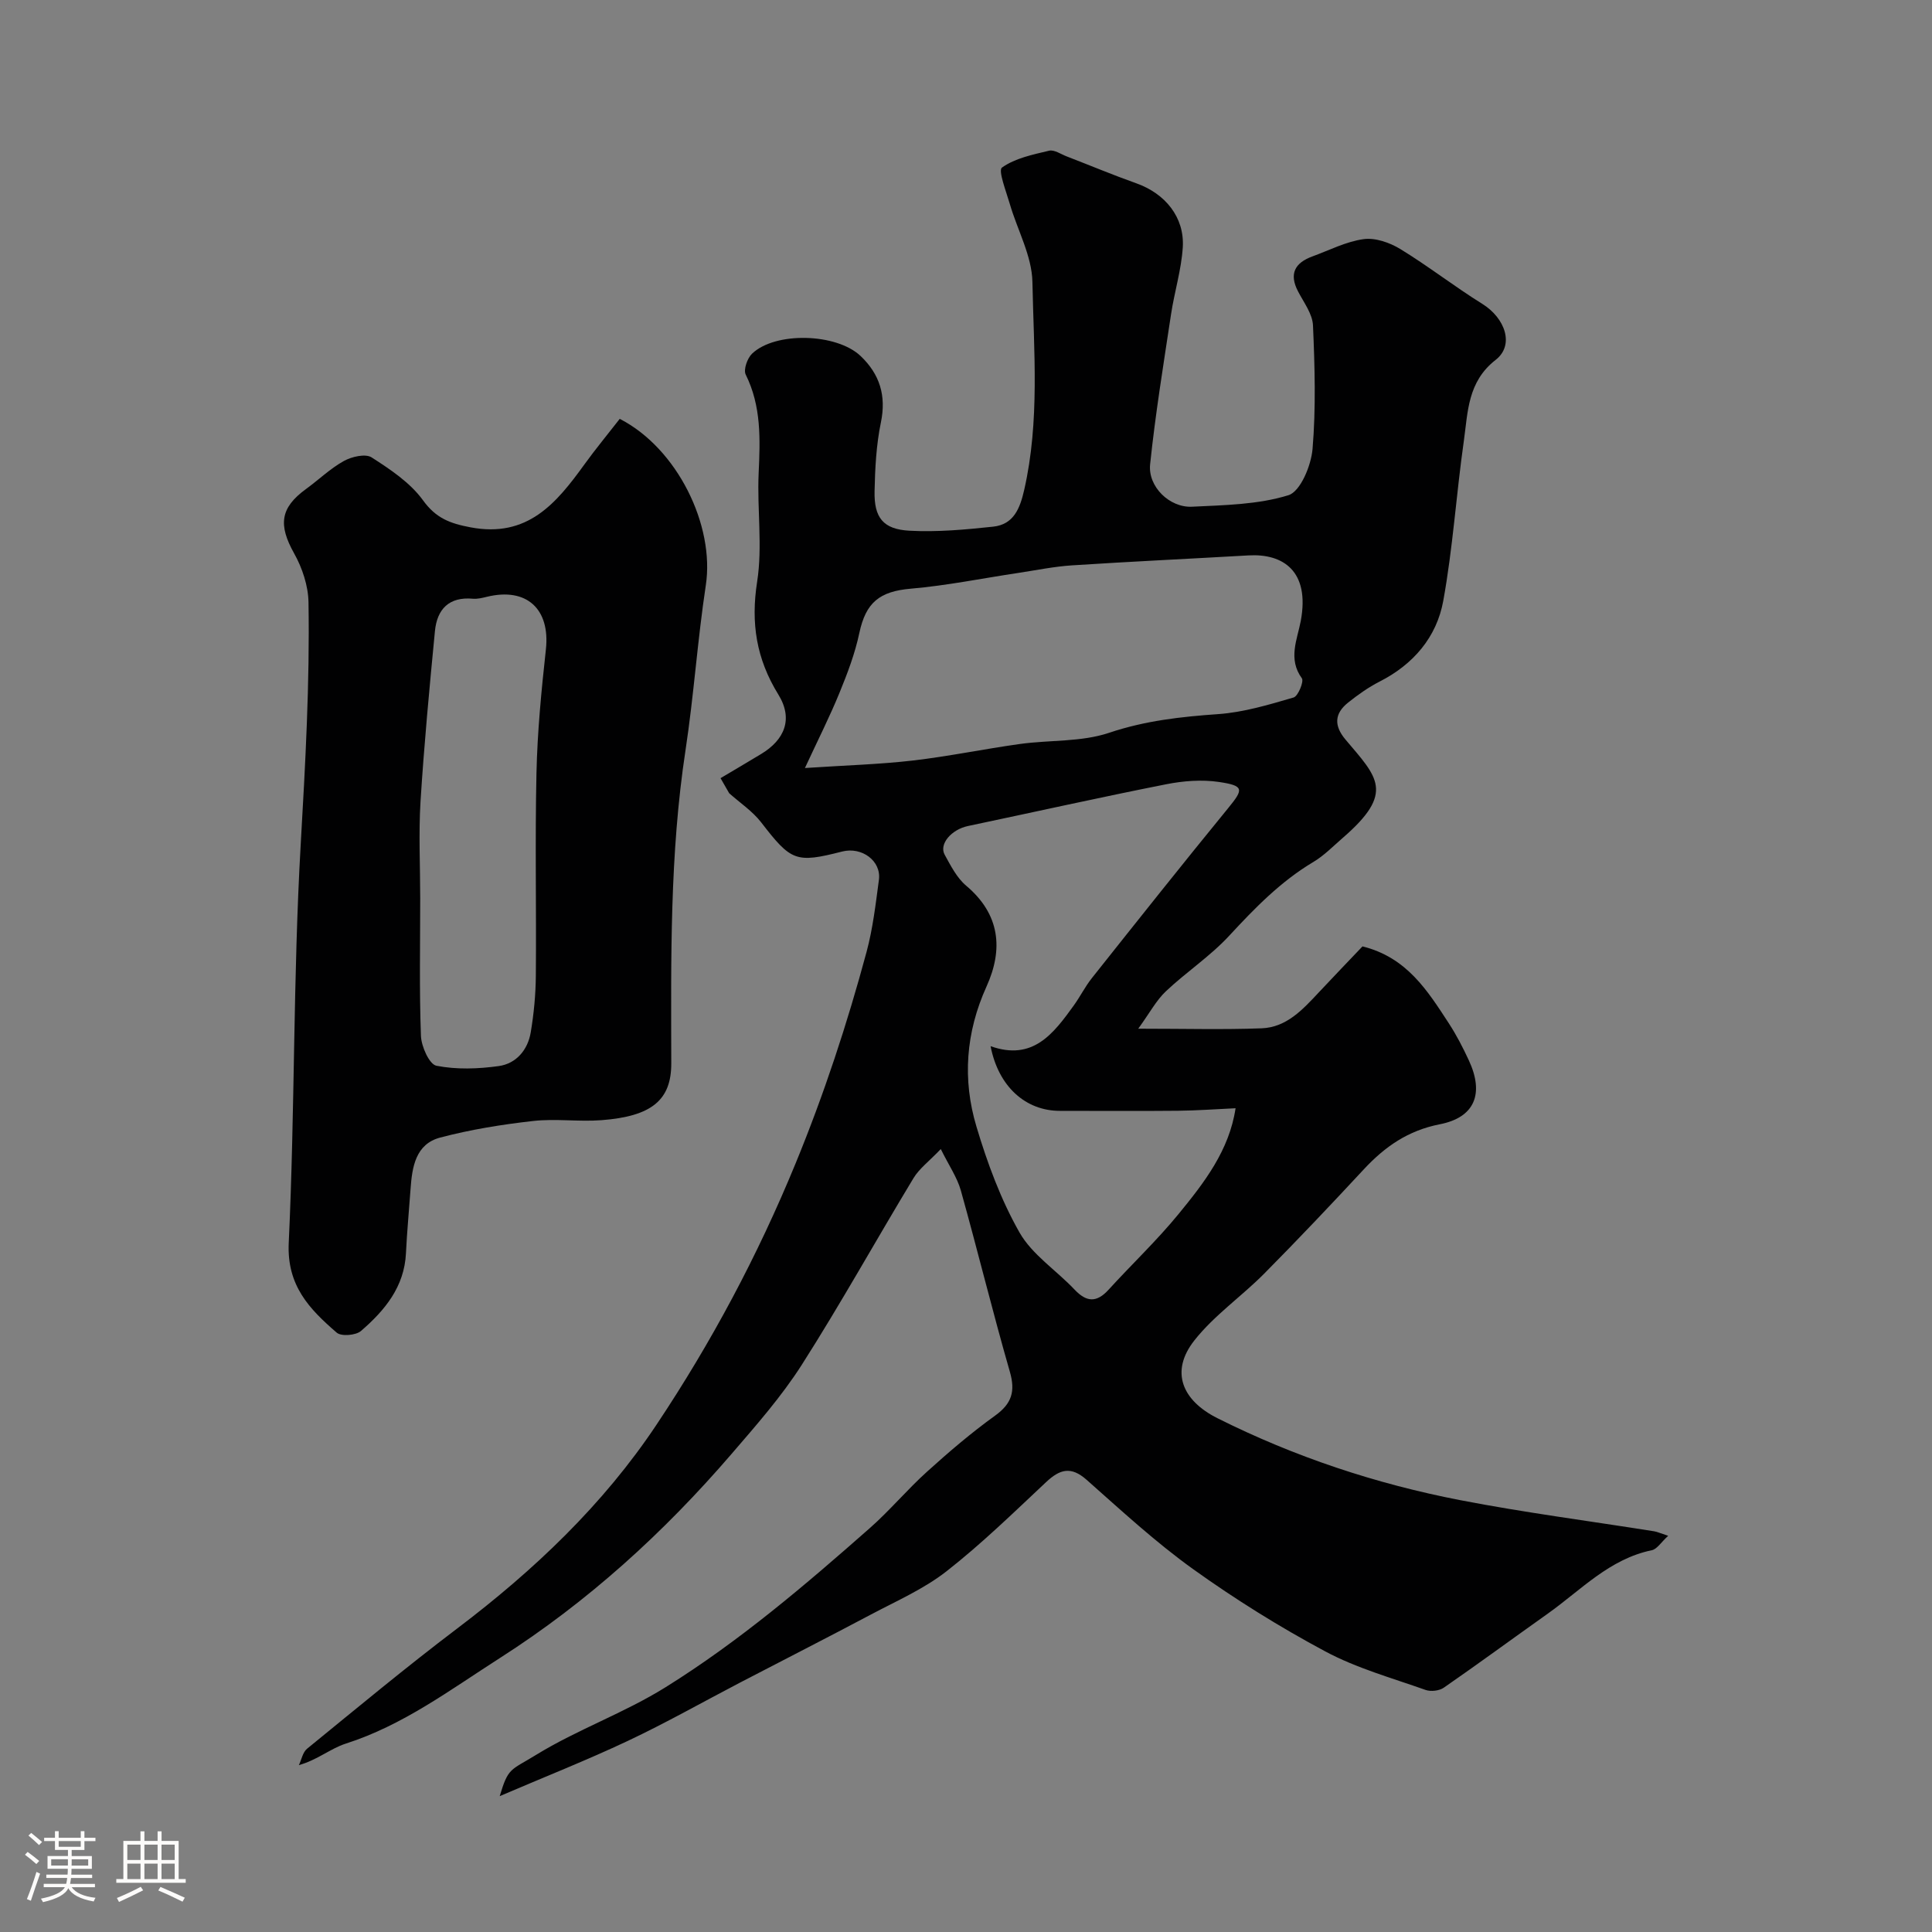 <svg enable-background="new 0 0 400 400" viewBox="0 0 400 400" xmlns="http://www.w3.org/2000/svg"><rect x="0" y="0" width="400" height="400" fill="#808080" stroke="none"/><path d="m5.17 384 .55-.58c.85.61 1.65 1.24 2.4 1.87l-.59.64c-.83-.73-1.62-1.38-2.36-1.93m1.22 9.53-.82-.34c.71-1.76 1.37-3.64 1.98-5.63.24.13.5.25.76.36-.6 1.67-1.24 3.54-1.92 5.61m-.5-13.5.57-.54c.56.44 1.31 1.06 2.26 1.87l-.64.64c-.68-.66-1.41-1.32-2.19-1.97m3.25.46h2.24v-1.36h.77v1.36h4.57v-1.36h.76v1.36h2.28v.69h-2.28v1.84h-2.64v1.26h4.18v2.64h-4.21c0 .45-.02.86-.05 1.21h4.32v.69h-4.38c-.04.34-.1.75-.19 1.22h5.15v.69h-4.82c.87 1.19 2.51 1.92 4.93 2.19-.17.31-.3.57-.37.76-2.77-.49-4.52-1.41-5.26-2.76-.56 1.26-2.3 2.23-5.24 2.9-.12-.24-.26-.48-.43-.72 2.73-.55 4.38-1.34 4.96-2.38h-4.38v-.69h4.65c.1-.38.17-.79.21-1.22h-4.32v-.69h4.4c.03-.34.05-.75.05-1.21h-4.2v-2.64h4.23v-1.26h-2.69v-1.84h-2.24zm1.46 4.46v1.29h3.45c.01-.4.02-.57.01-.53v-.32-.45h-3.46zm1.55-2.59h4.57v-1.19h-4.57zm6.11 2.59h-3.42v.77c-.01.19-.01.37-.02.53h3.44v-1.29z" fill="#fcfbfa"/><path d="m32.63 379.16h.82v1.98h3.54v7.89h1.46v.78h-14.37v-.78h1.46v-7.89h3.54v-1.98h.82v1.98h2.73zm-3.49 11.48.5.73c-1.61.82-3.28 1.63-5 2.41-.13-.27-.28-.55-.44-.82 1.75-.72 3.4-1.49 4.94-2.32m-2.78-5.55h2.73v-3.18h-2.73zm0 3.95h2.73v-3.2h-2.73zm3.54-3.95h2.73v-3.18h-2.73zm0 3.95h2.73v-3.2h-2.73zm7.89 4.68c-1.84-.92-3.51-1.7-5.02-2.32l.45-.73c1.89.8 3.57 1.55 5.04 2.23zm-1.62-11.81h-2.73v3.18h2.73zm-2.73 7.13h2.73v-3.2h-2.73z" fill="#fcfbfa"/><g fill="#010102"><path d="m149.18 161.11c2.82-1.68 5.65-3.33 8.45-5.03 4.79-2.91 6.65-7.21 3.52-12.28-4.56-7.39-5.73-14.78-4.39-23.38 1.14-7.32-.03-14.97.31-22.45.32-7.01.58-13.86-2.68-20.42-.5-1.01.33-3.38 1.31-4.32 4.81-4.61 17.49-4.26 22.48.48 3.95 3.76 5.35 8.19 4.2 13.75-.96 4.64-1.21 9.47-1.31 14.23-.12 5.48 1.76 7.9 7.25 8.19 5.74.31 11.56-.23 17.3-.84 4.26-.45 5.56-3.79 6.43-7.61 3.25-14.26 1.98-28.72 1.7-43.07-.11-5.39-3.1-10.72-4.67-16.1-.75-2.59-2.47-6.97-1.63-7.57 2.72-1.94 6.37-2.68 9.76-3.49 1.07-.25 2.45.73 3.66 1.19 4.8 1.85 9.55 3.84 14.39 5.56 5.98 2.12 10.02 7.04 9.62 13.28-.3 4.65-1.73 9.21-2.43 13.85-1.56 10.34-3.25 20.67-4.33 31.06-.48 4.63 4.04 9 8.68 8.77 6.71-.33 13.65-.43 19.95-2.38 2.49-.77 4.71-6.14 5-9.59.71-8.47.46-17.05.09-25.56-.1-2.38-1.89-4.74-3.08-7.02-1.94-3.7-.65-5.95 2.98-7.28 3.51-1.28 6.97-3.08 10.59-3.57 2.42-.33 5.41.72 7.59 2.05 5.8 3.54 11.19 7.76 16.97 11.35 4.73 2.94 6.72 8.52 2.77 11.6-5.83 4.54-5.74 10.78-6.59 16.8-1.57 11.01-2.27 22.17-4.26 33.1-1.37 7.51-6.19 13.16-13.21 16.72-2.31 1.18-4.48 2.73-6.51 4.35-2.83 2.27-2.93 4.78-.51 7.65 6.59 7.81 10.3 10.93-.57 20.34-1.99 1.72-3.86 3.66-6.09 4.99-6.78 4.04-12.13 9.55-17.44 15.29-3.92 4.24-8.88 7.5-13.1 11.49-1.99 1.88-3.34 4.46-5.72 7.74 9.62 0 17.59.22 25.54-.08 5.14-.19 8.51-3.87 11.8-7.39 3.07-3.28 6.18-6.51 9.09-9.57 9.19 2.28 13.47 9.18 17.85 15.89 1.6 2.45 2.95 5.07 4.18 7.73 3.17 6.84 1.26 11.79-6.03 13.21-6.58 1.29-11.37 4.64-15.73 9.33-6.77 7.29-13.61 14.51-20.61 21.58-4.7 4.74-10.38 8.65-14.47 13.84-5.07 6.43-2.56 12.43 4.79 16.11 16 8.01 32.81 13.59 50.3 16.97 13.29 2.57 26.74 4.31 40.12 6.44.61.1 1.19.38 2.89.93-1.47 1.34-2.31 2.77-3.4 2.99-8.77 1.81-14.66 8.25-21.52 13.12-7.19 5.1-14.29 10.32-21.54 15.34-.94.65-2.69.85-3.78.46-6.99-2.48-14.27-4.5-20.75-7.97-9.46-5.06-18.65-10.79-27.37-17.04-7.78-5.58-14.87-12.14-22.06-18.5-3.22-2.85-5.52-2.19-8.36.47-6.74 6.32-13.39 12.81-20.65 18.49-4.7 3.67-10.36 6.14-15.69 8.97-8.95 4.75-17.99 9.35-26.98 14.03-7.77 4.05-15.4 8.38-23.31 12.11-8.48 4-17.23 7.45-26.51 11.43 1.78-5.96 2.2-5.27 7.46-8.5 8.66-5.33 18.23-8.65 26.95-14.09 15.3-9.55 28.79-21.07 42.18-32.87 4.17-3.67 7.76-8 11.89-11.72 4.5-4.07 9.14-8.04 14.06-11.58 3.49-2.51 4.26-5.03 3.07-9.14-3.58-12.44-6.65-25.03-10.14-37.5-.76-2.7-2.45-5.13-4.15-8.57-2.4 2.52-4.44 4.02-5.65 6.02-7.76 12.83-15.04 25.96-23.1 38.6-4.2 6.59-9.45 12.55-14.57 18.5-14.03 16.3-29.76 30.62-48 42.28-10.3 6.59-20.03 13.91-31.88 17.7-3.15 1.01-5.87 3.38-9.7 4.45.55-1.15.8-2.66 1.69-3.39 10.29-8.39 20.51-16.89 31.09-24.9 15.89-12.03 30.22-25.61 41.27-42.2 11.36-17.04 20.92-34.94 28.79-54.09 5.91-14.39 10.68-28.9 14.69-43.78 1.31-4.86 1.89-9.93 2.56-14.94.52-3.9-3.53-6.89-7.61-5.85-9.61 2.46-10.57 1.99-16.76-6.03-1.8-2.33-4.4-4.05-6.63-6.04-.61-1.04-1.2-2.08-1.79-3.12zm17.47-2.1c8.61-.57 15.5-.76 22.32-1.55 7.44-.86 14.8-2.4 22.22-3.43 6.15-.85 12.68-.38 18.43-2.31 7.46-2.51 14.88-3.33 22.59-3.87 5.27-.37 10.5-1.95 15.61-3.44.94-.27 2.18-3.34 1.72-3.97-2.93-4.02-.95-8.05-.23-11.88 1.93-10.37-3.71-13.98-10.81-13.57-12.18.7-24.37 1.27-36.54 2.06-3.73.24-7.43 1.01-11.15 1.57-7.41 1.11-14.79 2.62-22.24 3.26-6.46.56-9.31 2.84-10.66 9.2-.89 4.2-2.44 8.3-4.08 12.3-1.99 4.89-4.39 9.62-7.18 15.63zm38.44 57.59c8.77 3.12 13.03-2.62 17.22-8.42 1.33-1.85 2.36-3.93 3.77-5.7 9.35-11.77 18.69-23.54 28.21-35.18 3.2-3.91 3.32-4.62-1.9-5.4-3.57-.53-7.41-.23-10.98.48-13.7 2.71-27.34 5.76-41.01 8.64-3.41.72-6.04 3.73-4.81 5.95 1.25 2.27 2.52 4.78 4.44 6.4 7.05 5.94 7.71 13.17 4.22 20.87-4.31 9.52-5.01 19.25-2.09 29 2.25 7.54 5.04 15.11 8.91 21.92 2.62 4.61 7.62 7.83 11.39 11.82 2.48 2.63 4.57 2.77 7.05.05 4.79-5.26 9.99-10.17 14.49-15.67 5.31-6.48 10.51-13.19 11.81-21.91-4.09.19-7.98.48-11.88.52-8.16.08-16.32.02-24.49.02-7.06.01-12.73-4.99-14.35-13.39z"/><path d="m128.31 86.72c11.96 6.13 19.7 22.11 17.82 34.46-1.72 11.33-2.48 22.81-4.2 34.13-3.28 21.54-3 43.2-2.95 64.86.01 7.59-4.05 10.96-14.45 11.75-4.7.36-9.5-.36-14.17.17-6.46.73-12.94 1.77-19.22 3.43-5.09 1.34-5.82 6.08-6.14 10.66-.31 4.42-.74 8.84-.95 13.27-.33 7-4.41 11.88-9.31 16.11-1.06.92-4.09 1.17-5.03.35-5.61-4.86-10.35-9.7-9.93-18.6 1.29-27.49.9-55.06 2.48-82.52.96-16.71 1.89-33.39 1.61-50.12-.06-3.4-1.29-7.09-2.97-10.09-3.3-5.89-2.91-9.43 2.45-13.33 2.64-1.92 5.03-4.25 7.85-5.81 1.62-.9 4.47-1.56 5.74-.74 3.88 2.49 7.99 5.23 10.63 8.87 2.69 3.72 5.57 4.8 9.86 5.61 11.8 2.23 17.75-4.98 23.57-13.03 2.28-3.16 4.79-6.19 7.31-9.43zm-41.31 99.27c0 9.49-.2 18.99.15 28.47.08 2.2 1.74 5.9 3.2 6.19 4.16.82 8.65.66 12.9.07 3.61-.5 6.02-3.33 6.63-6.97.65-3.87 1.03-7.84 1.06-11.76.12-13.99-.18-27.99.13-41.97.19-8.53 1.02-17.06 1.95-25.55.92-8.37-3.97-12.92-12.21-10.91-.95.23-1.95.48-2.9.4-4.95-.45-7.42 2.17-7.86 6.69-1.14 11.77-2.25 23.56-2.99 35.36-.4 6.64-.06 13.32-.06 19.98z"/></g></svg>